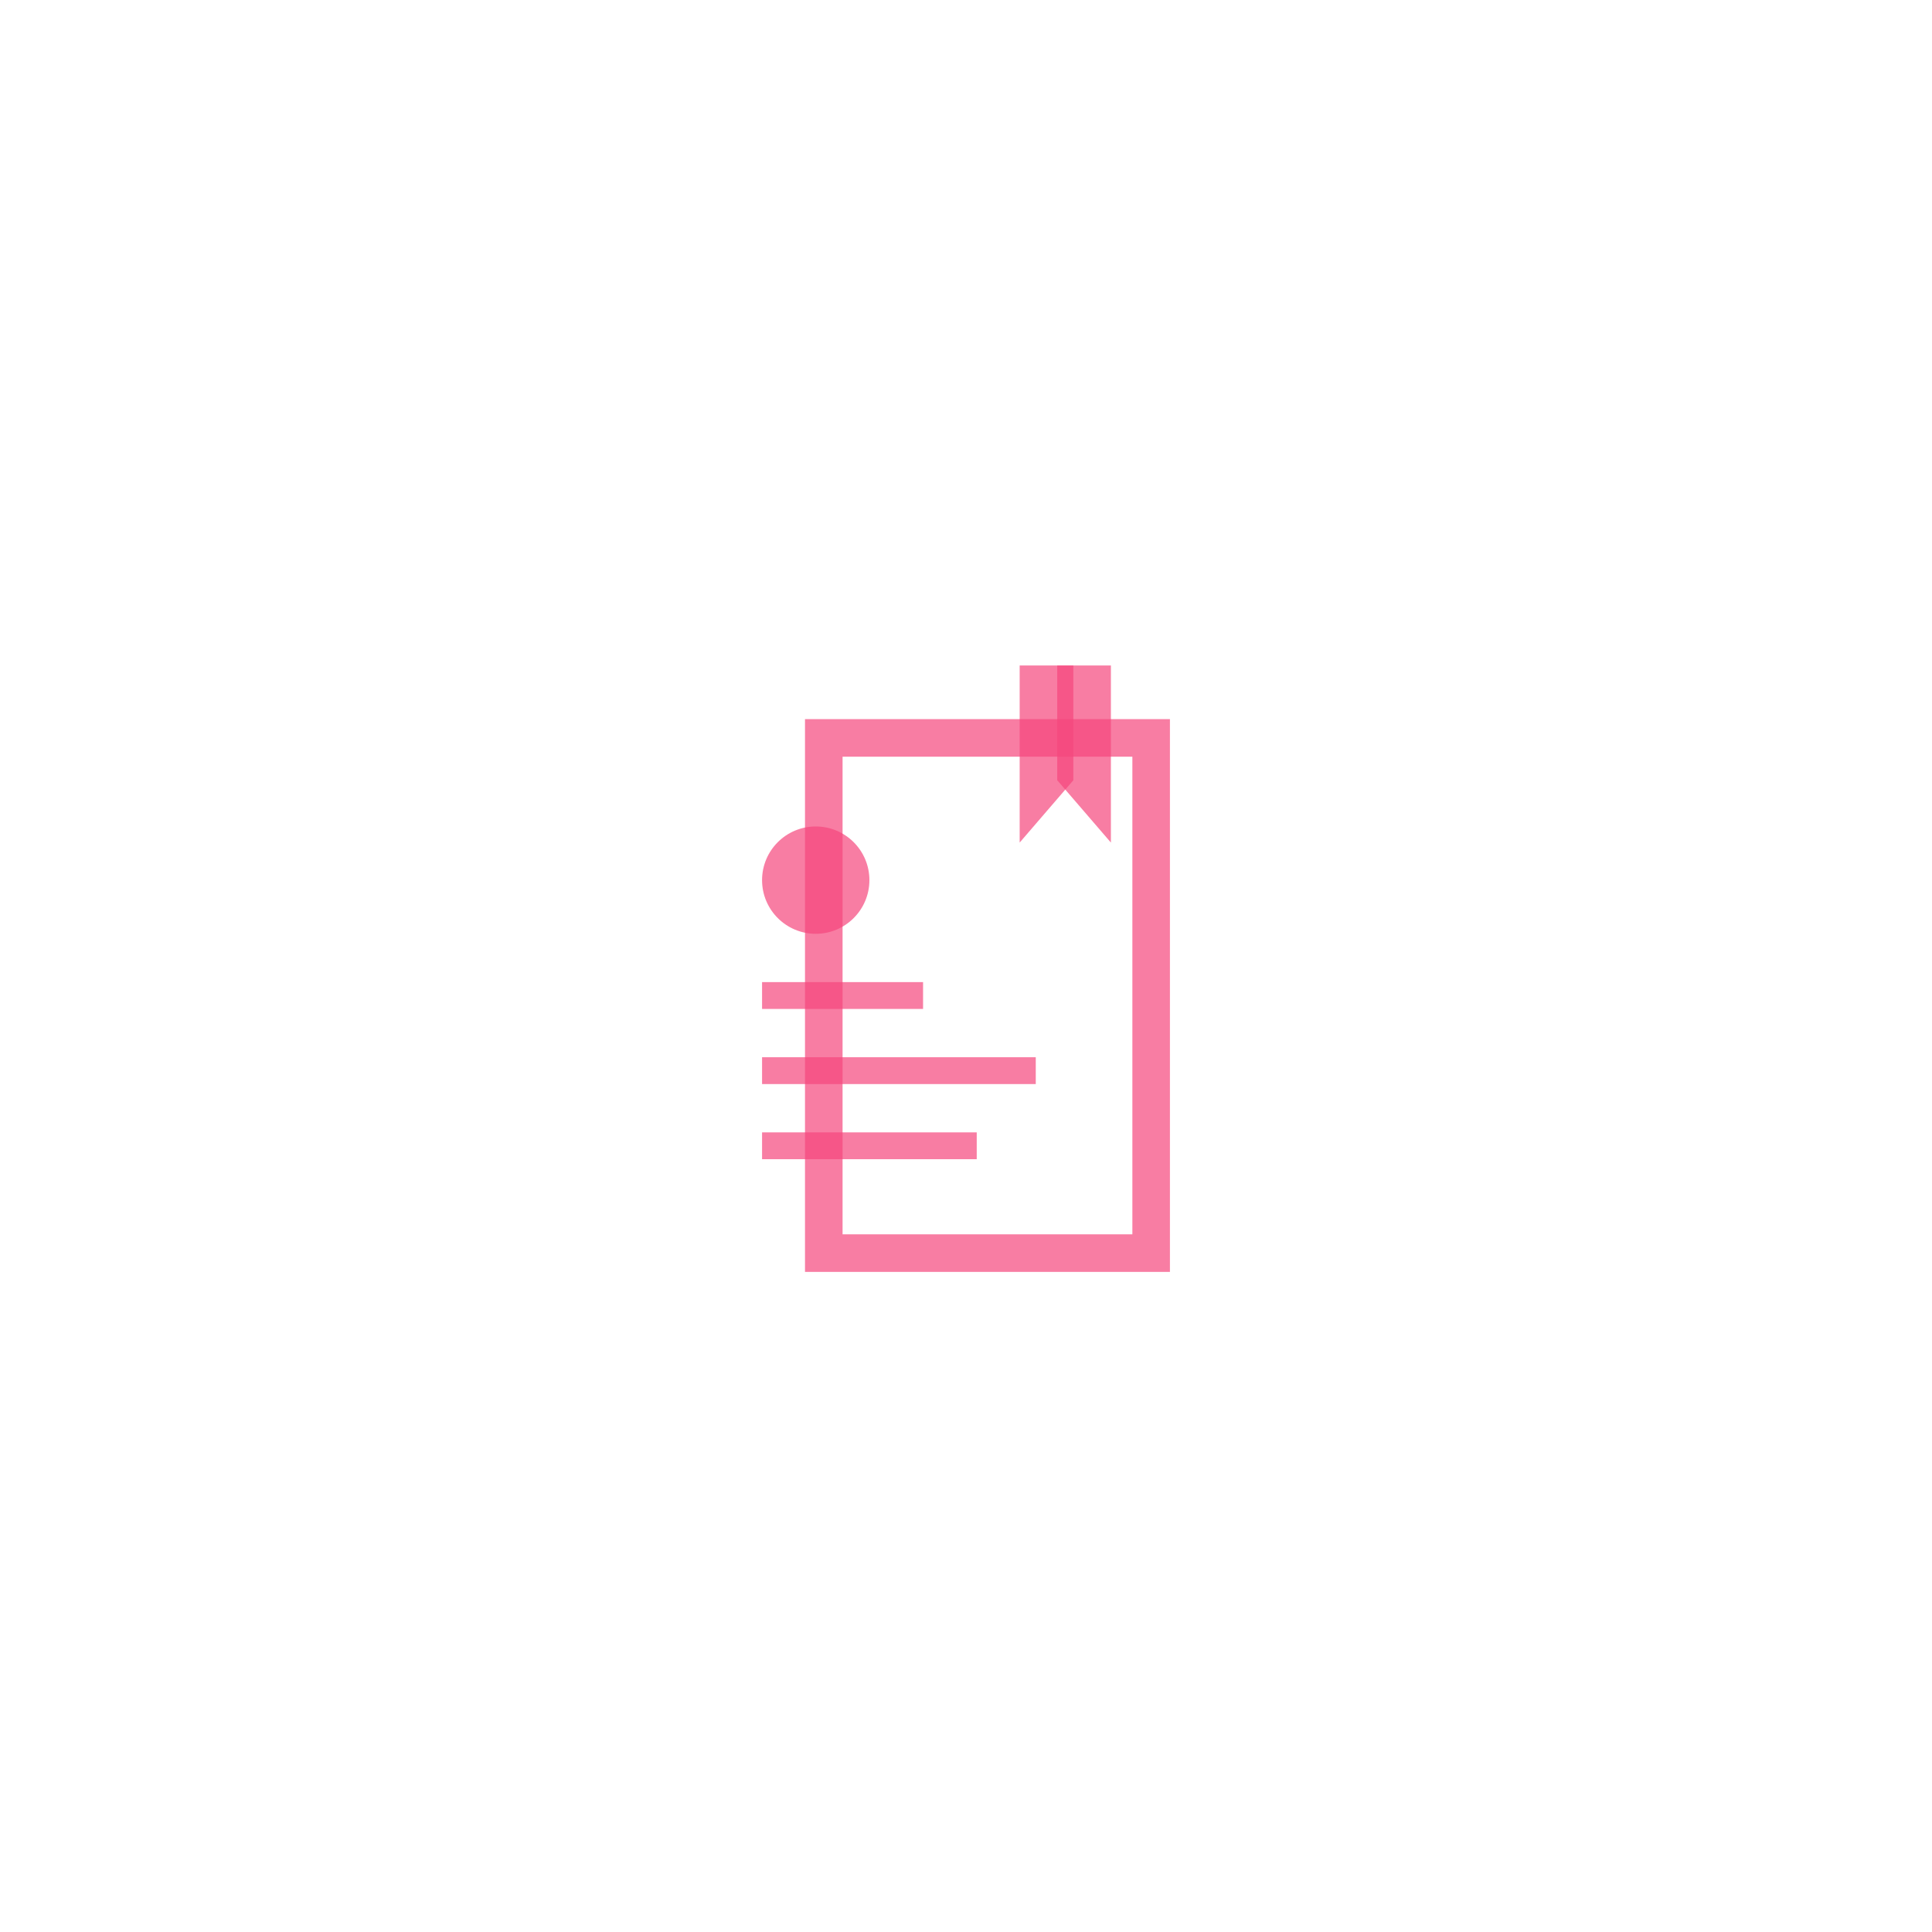 <?xml version="1.0" encoding="UTF-8"?> <svg xmlns="http://www.w3.org/2000/svg" width="360" height="360" viewBox="0 0 360 360" fill="none"> <g filter="url(#filter0_d)"> <rect x="80" y="80" width="200" height="200" fill="white"></rect> </g> <rect opacity="0.7" x="153.5" y="137.5" width="61" height="96" stroke="#F6477D" stroke-width="7"></rect> <line opacity="0.7" x1="142" y1="185.5" x2="172" y2="185.5" stroke="#F6477D" stroke-width="5"></line> <line opacity="0.7" x1="142" y1="199.5" x2="193" y2="199.5" stroke="#F6477D" stroke-width="5"></line> <line opacity="0.7" x1="142" y1="213.5" x2="182" y2="213.5" stroke="#F6477D" stroke-width="5"></line> <circle opacity="0.7" cx="152" cy="164" r="10" fill="#F6477D"></circle> <path opacity="0.7" d="M190 124H200V145.389L190 157V124Z" fill="#F6477D"></path> <path opacity="0.7" d="M207 124H197V145.389L207 157V124Z" fill="#F6477D"></path> <defs> <filter id="filter0_d" x="0" y="0" width="360" height="360" filterUnits="userSpaceOnUse" color-interpolation-filters="sRGB"> <feFlood flood-opacity="0" result="BackgroundImageFix"></feFlood> <feColorMatrix in="SourceAlpha" type="matrix" values="0 0 0 0 0 0 0 0 0 0 0 0 0 0 0 0 0 0 127 0"></feColorMatrix> <feOffset></feOffset> <feGaussianBlur stdDeviation="40"></feGaussianBlur> <feColorMatrix type="matrix" values="0 0 0 0 0 0 0 0 0 0 0 0 0 0 0 0 0 0 0.1 0"></feColorMatrix> <feBlend mode="normal" in2="BackgroundImageFix" result="effect1_dropShadow"></feBlend> <feBlend mode="normal" in="SourceGraphic" in2="effect1_dropShadow" result="shape"></feBlend> </filter> </defs> </svg> 